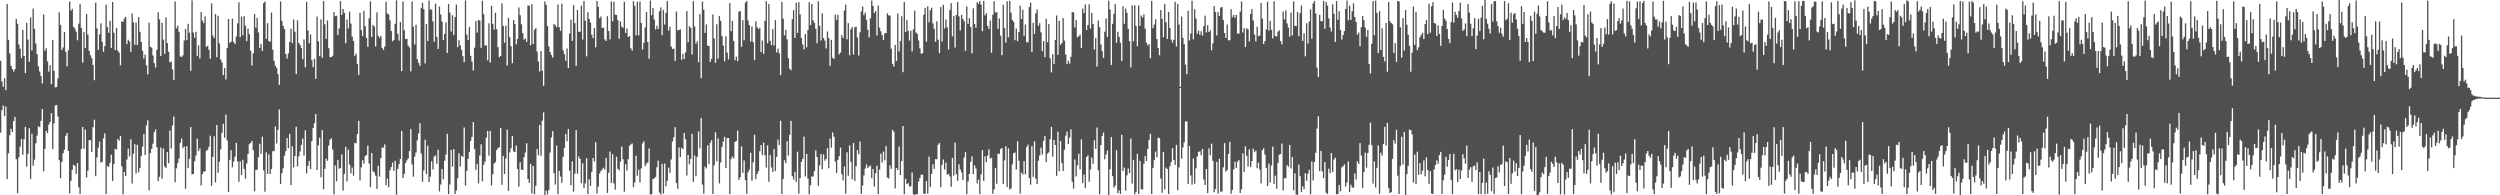 <svg xmlns="http://www.w3.org/2000/svg" width="1920" height="150"><path fill="#4f4f4f" d="M0 46.668h1v55.214H0zM1 62.64h1v21.979H1zM2 66.668h1v14.367H2zM3 60.058h1v29.176H3zM4 69.237h1v12.594H4zM5 3.008h1v134.533H5zM6 30.562h1v87.125H6zM7 41.083h1v62.833H7zM8 50.497h1v48.419H8zM9 53.009h1v48.389H9zM10 54.963h1v38.112H10zM11 53.149h1v36.588H11zM12 14.617h1v107.681H12zM13 18.245h1v130.183H13zM14 34.223h1v86.664H14zM15 37.499h1v75.034H15zM16 44.635h1v62.096H16zM17 22.966h1v95.938H17zM18 42.963h1v64.091H18zM19 56.169h1v41.336H19zM20 17.567h1v110.436H20zM21 30.423h1v87.716H21zM22 47.438h1v50.965H22zM23 13.464h1v123.925H23zM24 38.72h1v63.982H24zM25 6.559h1v120.72H25zM26 22.181h1v100.464H26zM27 33.472h1v76.55H27zM28 41.564h1v62.585H28zM29 50.947h1v46.054H29zM30 54.861h1v42.786H30zM31 58.454h1v34.38H31zM32 64.102h1v19.626H32zM33 11.092h1v120.536H33zM34 38.933h1v75.476H34zM35 37.033h1v63.472H35zM36 47.163h1v55.102H36zM37 55.061h1v40.638H37zM38 50.081h1v43.686H38zM39 64.595h1v22.275H39zM40 30.607h1v83.908H40zM41 54.319h1v40.455H41zM42 67.052h1v13.913H42zM43 66.891h1v13.816H43zM44 60.175h1v29.306H44zM45 9.485h1v113.524H45zM46 19.159h1v117.802H46zM47 38.393h1v85.963H47zM48 36.51h1v81.135H48zM49 24.577h1v90.389H49zM50 39.854h1v64.493H50zM51 50.962h1v51.17H51zM52 38.695h1v77.271H52zM53 1.152h1v147.383H53zM54 8.117h1v130.753H54zM55 6.75h1v123.697H55zM56 20.574h1v105.936H56zM57 21.895h1v105.541H57zM58 24.326h1v109.222H58zM59 30.943h1v94.306H59zM60 18.157h1v125.632H60zM61 2.921h1v146.189H61zM62 21.382h1v92.966H62zM63 48.079h1v49.465H63zM64 24.559h1v89.646H64zM65 37.012h1v62.484H65zM66 10.722h1v125.589H66zM67 26.535h1v104.611H67zM68 39.03h1v68.546H68zM69 42.441h1v65.306H69zM70 44.705h1v72.138H70zM71 49.982h1v47.68H71zM72 61.594h1v30.376H72zM73 2.031h1v133.279H73zM74 21.8h1v99.2H74zM75 38.279h1v75.145H75zM76 26.438h1v82.376H76zM77 17.939h1v107.004H77zM78 32.106h1v92.138H78zM79 39.803h1v66.5H79zM80 35.38h1v67.083H80zM81 3.516h1v145.621H81zM82 20.78h1v106.598H82zM83 25.123h1v103.036H83zM84 15.899h1v109.119H84zM85 36.806h1v82.05H85zM86 1.534h1v137.565H86zM87 25.113h1v100.961H87zM88 38.479h1v75.786H88zM89 21.387h1v93.461H89zM90 38.84h1v67.851H90zM91 40.381h1v67.772H91zM92 50.174h1v54.353H92zM93 16.372h1v111.354H93zM94 16.848h1v132.462H94zM95 14.208h1v117.863H95zM96 13.005h1v122.269H96zM97 33.884h1v88.649H97zM98 30.498h1v83.641H98zM99 31.812h1v88.305H99zM100 39.822h1v67.085H100zM101 10.404h1v130.555H101zM102 17.175h1v100.969H102zM103 34.402h1v76.364H103zM104 17.34h1v115.912H104zM105 34.59h1v76.634H105zM106 13.148h1v119.208H106zM107 24.446h1v104.581H107zM108 32.283h1v87.503H108zM109 39.033h1v73.557H109zM110 44.89h1v57.962H110zM111 41.995h1v77.144H111zM112 50.141h1v46.254H112zM113 57.136h1v35.252H113zM114 17.438h1v128.732H114zM115 35.887h1v81.783H115zM116 36.578h1v77.739H116zM117 42.606h1v67.722H117zM118 48.473h1v53.015H118zM119 51.797h1v47.557H119zM120 38.236h1v74.868H120zM121 9.401h1v129.763H121zM122 14.822h1v120.957H122zM123 43.057h1v70.353H123zM124 17.556h1v119.696H124zM125 30.398h1v83.65H125zM126 41.354h1v86.543H126zM127 13.355h1v115.685H127zM128 33.04h1v83.812H128zM129 39.721h1v85.741H129zM130 47.878h1v52.329H130zM131 47.194h1v66.859H131zM132 53.222h1v43.202H132zM133 61.391h1v28.177H133zM134 1.149h1v138.903H134zM135 21.831h1v107.445H135zM136 19.696h1v105.684H136zM137 24.365h1v97.483H137zM138 43.355h1v66.3H138zM139 43.729h1v62.649H139zM140 42.49h1v71.331H140zM141 31.106h1v81.359H141zM142 22.293h1v122.657H142zM143 30.823h1v81.39H143zM144 18.296h1v110.828H144zM145 25.1h1v96.865H145zM146 54.383h1v43.203H146zM147 0.293h1v133.573H147zM148 25.033h1v108.582H148zM149 28.975h1v94.877H149zM150 24.398h1v95.047H150zM151 42.869h1v63.754H151zM152 34.889h1v81.15H152zM153 44.917h1v69.034H153zM154 9.338h1v133H154zM155 15.789h1v117.943H155zM156 17.764h1v114.049H156zM157 12.521h1v119.15H157zM158 35.973h1v79.767H158zM159 35.179h1v79.852H159zM160 38.258h1v74.495H160zM161 45.037h1v59.202H161zM162 2.611h1v140.149H162zM163 27.275h1v93.239H163zM164 29.238h1v75.416H164zM165 10.788h1v129.313H165zM166 43.938h1v52.126H166zM167 12.1h1v120.523H167zM168 33.34h1v90.878H168zM169 45.762h1v68.978H169zM170 47.981h1v54.006H170zM171 57.63h1v37.412H171zM172 52.132h1v53.64H172zM173 61.046h1v27.08H173zM174 36.843h1v70.998H174zM175 14.589h1v132.772H175zM176 32.902h1v89.824H176zM177 31.981h1v83.348H177zM178 14.315h1v114.123H178zM179 32.224h1v91.909H179zM180 33.799h1v86.553H180zM181 28.016h1v81.712H181zM182 17.96h1v106.025H182zM183 1.801h1v137.762H183zM184 28.542h1v95.344H184zM185 12.814h1v121.643H185zM186 27.037h1v95.675H186zM187 12.398h1v117.252H187zM188 19.717h1v117.542H188zM189 31.627h1v93.894H189zM190 21.948h1v96.379H190zM191 26.266h1v84.505H191zM192 38.915h1v70.888H192zM193 50.388h1v57.95H193zM194 40.994h1v74.361H194zM195 10.695h1v136.185H195zM196 21.232h1v109.333H196zM197 13.72h1v116.651H197zM198 24.875h1v95.881H198zM199 36.846h1v73.547H199zM200 33.618h1v84.567H200zM201 39.063h1v65.884H201zM202 2.451h1v128.479H202zM203 1.133h1v146.096H203zM204 29.868h1v87.109H204zM205 17.815h1v115.763H205zM206 31.437h1v87.263H206zM207 32.14h1v101.612H207zM208 9.633h1v120.202H208zM209 38.151h1v78.04H209zM210 46.591h1v69.442H210zM211 50.478h1v46.598H211zM212 52.116h1v58.084H212zM213 56.889h1v42.873H213zM214 65.155h1v18.928H214zM215 1.08h1v140.206H215zM216 16.017h1v117.025H216zM217 19.94h1v109.334H217zM218 22.347h1v97.282H218zM219 41.455h1v74.645H219zM220 44.927h1v61.115H220zM221 40.987h1v72.875H221zM222 32.181h1v70.673H222zM223 22.03h1v120.142H223zM224 33.17h1v79.238H224zM225 15.003h1v113.57H225zM226 24.323h1v95.525H226zM227 56.901h1v40.487H227zM228 15.57h1v112.248H228zM229 32.962h1v87.139H229zM230 34.525h1v81.773H230zM231 36.819h1v74.491H231zM232 45.435h1v60.951H232zM233 30.252h1v89.253H233zM234 51.722h1v48.382H234zM235 1.384h1v131.86H235zM236 23.358h1v104.015H236zM237 33.222h1v90.349H237zM238 26.542h1v103.367H238zM239 46.185h1v62.232H239zM240 51.556h1v46.796H240zM241 45.125h1v49.535H241zM242 60.553h1v27.02H242zM243 12.753h1v117.812H243zM244 31.716h1v79.897H244zM245 43.116h1v62.677H245zM246 14.9h1v121.247H246zM247 44.386h1v55.579H247zM248 0.863h1v144.42H248zM249 18.712h1v110.919H249zM250 29.851h1v92.078H250zM251 15.648h1v107.785H251zM252 37.032h1v74.719H252zM253 43.84h1v63.368H253zM254 43.888h1v62.369H254zM255 42.802h1v72.09H255zM256 9.21h1v140.103H256zM257 12.368h1v114.688H257zM258 12.029h1v127.2H258zM259 26.858h1v96.077H259zM260 21.827h1v107.818H260zM261 0.88h1v128.053H261zM262 11.46h1v107.109H262zM263 6.892h1v139.543H263zM264 9.937h1v123.635H264zM265 33.282h1v79.462H265zM266 14.966h1v124.334H266zM267 21.829h1v93.08H267zM268 8.909h1v117.435H268zM269 18.089h1v115.104H269zM270 28.085h1v100.623H270zM271 31.446h1v103.457H271zM272 42.882h1v66.915H272zM273 41.153h1v68.945H273zM274 49.012h1v53.889H274zM275 57.494h1v35.333H275zM276 9.877h1v128.71H276zM277 23.019h1v105.416H277zM278 27.724h1v95.306H278zM279 8.298h1v117.378H279zM280 20.181h1v99.738H280zM281 29.091h1v89.923H281zM282 35.988h1v75.8H282zM283 14.056h1v111.568H283zM284 0.948h1v142.789H284zM285 28.448h1v89.13H285zM286 19.239h1v112.247H286zM287 20.385h1v112.037H287zM288 35.691h1v99.241H288zM289 9.414h1v135.616H289zM290 27.5h1v99.811H290zM291 28.924h1v106.731H291zM292 27.701h1v93.709H292zM293 36.744h1v76.582H293zM294 38.341h1v75.14H294zM295 35.797h1v75.099H295zM296 1.34h1v140.882H296zM297 10.333h1v126.938H297zM298 11.182h1v132.641H298zM299 15.613h1v115.26H299zM300 23.747h1v104.569H300zM301 31.81h1v93.001H301zM302 30.667h1v100.505H302zM303 18.268h1v105.169H303zM304 0.319h1v149.163H304zM305 26.063h1v103.622H305zM306 31.209h1v94.791H306zM307 16.952h1v105.144H307zM308 54.653h1v45.904H308zM309 1.141h1v135.626H309zM310 23.175h1v110.427H310zM311 30.019h1v95.158H311zM312 29.839h1v93.314H312zM313 35.01h1v86.69H313zM314 36.384h1v79.624H314zM315 54.76h1v44.424H315zM316 1.236h1v125.146H316zM317 20.463h1v115.221H317zM318 34.145h1v86.133H318zM319 18.931h1v98.112H319zM320 45.486h1v62.286H320zM321 48.353h1v54.18H321zM322 50.588h1v44.092H322zM323 6.227h1v111.65H323zM324 2.128h1v137.489H324zM325 7.061h1v123.8H325zM326 48.725h1v58.61H326zM327 18.551h1v115.206H327zM328 31.52h1v80.353H328zM329 0.439h1v139.371H329zM330 7.205h1v128.484H330zM331 7.497h1v116.437H331zM332 16.409h1v113.718H332zM333 32.044h1v88.16H333zM334 2.839h1v116.477H334zM335 28.355h1v97.456H335zM336 37.603h1v77.371H336zM337 4.963h1v142.067H337zM338 11.084h1v130.646H338zM339 16.591h1v113.246H339zM340 30.773h1v106.857H340zM341 26.086h1v97.322H341zM342 17.219h1v101.397H342zM343 40.689h1v62.118H343zM344 3.077h1v146.026H344zM345 9.726h1v131.95H345zM346 24.21h1v90.939H346zM347 11.722h1v116.301H347zM348 26.76h1v87.679H348zM349 13.119h1v136.025H349zM350 3.513h1v142.764H350zM351 36.26h1v100.711H351zM352 30.794h1v86.974H352zM353 34.8h1v93.003H353zM354 38.173h1v81.608H354zM355 43.125h1v77.386H355zM356 47.689h1v50.183H356zM357 0.342h1v142.187H357zM358 26.551h1v104.744H358zM359 30.817h1v91.206H359zM360 20.618h1v95.963H360zM361 42.841h1v65.345H361zM362 47.263h1v57.858H362zM363 54.116h1v39.617H363zM364 36.603h1v77.953H364zM365 16.104h1v114.325H365zM366 25.02h1v100.797H366zM367 15.401h1v125.387H367zM368 15.819h1v103.579H368zM369 36.779h1v74.078H369zM370 0.669h1v138.52H370zM371 10.921h1v115.638H371zM372 34.963h1v89.218H372zM373 34.76h1v70.928H373zM374 46.346h1v54.198H374zM375 17.877h1v101.674H375zM376 48.098h1v52.48H376zM377 4.329h1v138.183H377zM378 18.322h1v115.457H378zM379 22.758h1v102.969H379zM380 9.798h1v114.708H380zM381 22.437h1v92.807H381zM382 36.321h1v77.36H382zM383 43.904h1v69.146H383zM384 42.911h1v55.41H384zM385 2.609h1v139.282H385zM386 19.933h1v99.84H386zM387 32.835h1v100.812H387zM388 19.688h1v102.051H388zM389 50.295h1v49.258H389zM390 13.71h1v132.899H390zM391 28.496h1v88.602H391zM392 35.523h1v78.368H392zM393 48.517h1v56.031H393zM394 15.414h1v100.904H394zM395 18.549h1v98.217H395zM396 34.061h1v77.684H396zM397 29.87h1v99.971H397zM398 5.75h1v137.602H398zM399 11.68h1v112.928H399zM400 18.687h1v111.695H400zM401 25.371h1v105.061H401zM402 30.452h1v90.328H402zM403 29.467h1v87.604H403zM404 32.184h1v77.822H404zM405 4.134h1v133.429H405zM406 4.434h1v136.012H406zM407 34.726h1v91.057H407zM408 3.217h1v145.437H408zM409 33.775h1v93.734H409zM410 22.829h1v126.429H410zM411 21.627h1v121.116H411zM412 39.565h1v74.962H412zM413 47.252h1v71.945H413zM414 54.862h1v41.196H414zM415 39.163h1v80.479H415zM416 54.206h1v38.506H416zM417 65.903h1v20.444H417zM418 0.998h1v148.824H418zM419 3.715h1v142.752H419zM420 20.017h1v129.207H420zM421 35.645h1v110.263H421zM422 40.006h1v77.134H422zM423 42.188h1v63.465H423zM424 44.222h1v56.466H424zM425 18.486h1v114.551H425zM426 19.381h1v122.344H426zM427 20.881h1v90.921H427zM428 3.466h1v145.709H428zM429 20.897h1v110.388H429zM430 23.656h1v111.917H430zM431 2.796h1v137.614H431zM432 38.64h1v81.851H432zM433 41.63h1v71.918H433zM434 46.572h1v56.351H434zM435 37.24h1v71.206H435zM436 52.226h1v46.858H436zM437 25.797h1v105.324H437zM438 15.164h1v127.138H438zM439 31.405h1v92.547H439zM440 3.942h1v143.259H440zM441 17.825h1v115.615H441zM442 50.573h1v49.293H442zM443 7.606h1v125.845H443zM444 24.365h1v95.873H444zM445 24.455h1v97.589H445zM446 4.429h1v136.262H446zM447 30.377h1v95.031H447zM448 0.753h1v143.655H448zM449 15.908h1v124.946H449zM450 43.245h1v78.244H450zM451 9.41h1v139.636H451zM452 14.617h1v123.043H452zM453 17.342h1v125.486H453zM454 26.747h1v105.255H454zM455 29.217h1v92.144H455zM456 21.509h1v102.477H456zM457 36.345h1v72.868H457zM458 0.71h1v147.904H458zM459 5.168h1v138.141H459zM460 14.1h1v119.138H460zM461 12.668h1v118.706H461zM462 21.492h1v108.63H462zM463 21.169h1v107.651H463zM464 30.276h1v100.041H464zM465 31.548h1v89.727H465zM466 12.426h1v135.745H466zM467 23.75h1v108.911H467zM468 30.261h1v86.108H468zM469 1.141h1v139.439H469zM470 16.292h1v102.239H470zM471 1.274h1v139.577H471zM472 11.296h1v134.383H472zM473 11.485h1v108.931H473zM474 15.451h1v114.207H474zM475 29.744h1v101.137H475zM476 16.411h1v107.675H476zM477 20.42h1v92.157H477zM478 21.392h1v100.942H478zM479 1.237h1v145.946H479zM480 25.292h1v100.872H480zM481 21.932h1v109.123H481zM482 28.412h1v93.862H482zM483 27.712h1v84.26H483zM484 37.047h1v73.907H484zM485 38.903h1v71.266H485zM486 0.889h1v142.938H486zM487 4.458h1v135.646H487zM488 27.169h1v92.459H488zM489 1.349h1v133.636H489zM490 27.161h1v103.145H490zM491 1.069h1v139.047H491zM492 17.621h1v111.703H492zM493 38.066h1v72.044H493zM494 32.865h1v75.65H494zM495 21.049h1v106.618H495zM496 9.232h1v116.358H496zM497 32.234h1v92.554H497zM498 45.164h1v68.787H498zM499 0.424h1v148.984H499zM500 11.739h1v137.357H500zM501 6.218h1v131.184H501zM502 15.076h1v121.872H502zM503 22.697h1v113.167H503zM504 19.776h1v108.679H504zM505 22.274h1v101.01H505zM506 8.687h1v139.154H506zM507 5.674h1v143.785H507zM508 27.097h1v98.749H508zM509 7.638h1v141.084H509zM510 18.833h1v106.831H510zM511 9.954h1v133.134H511zM512 0.698h1v138.134H512zM513 23.48h1v105.331H513zM514 20.454h1v112.343H514zM515 35.671h1v86.779H515zM516 37.672h1v71.04H516zM517 37.319h1v68.037H517zM518 46.905h1v50.76H518zM519 8.854h1v131.709H519zM520 23.3h1v121.735H520zM521 22.965h1v90.278H521zM522 22.576h1v98.05H522zM523 45.921h1v67.619H523zM524 41.363h1v73.204H524zM525 45.404h1v56.701H525zM526 40.275h1v66.703H526zM527 8.462h1v126.342H527zM528 32.452h1v86.52H528zM529 20.184h1v106.009H529zM530 21.414h1v100.612H530zM531 41.831h1v60.951H531zM532 0.848h1v138.769H532zM533 20.361h1v99.076H533zM534 33.585h1v101.805H534zM535 31.812h1v88.683H535zM536 47.756h1v53.164H536zM537 10.897h1v103.048H537zM538 60.037h1v30.664H538zM539 1.235h1v140.544H539zM540 7.373h1v141.438H540zM541 25.226h1v102.677H541zM542 18.715h1v110.616H542zM543 35.095h1v76.569H543zM544 35.276h1v90.776H544zM545 47.504h1v62.226H545zM546 45.17h1v62.565H546zM547 11.099h1v137.958H547zM548 29.476h1v97.575H548zM549 48.277h1v53.291H549zM550 18.682h1v105.258H550zM551 45.062h1v61.323H551zM552 12.323h1v128.513H552zM553 15.945h1v108.817H553zM554 27.766h1v85.048H554zM555 35.017h1v73.657H555zM556 47.073h1v58.008H556zM557 27.934h1v101.097H557zM558 40.376h1v65.699H558zM559 45.624h1v60.379H559zM560 2.283h1v146.82H560zM561 23.902h1v98.304H561zM562 16.006h1v104.159H562zM563 31.555h1v90.172H563zM564 46.278h1v62.689H564zM565 43.499h1v64.795H565zM566 46.887h1v53.386H566zM567 8.96h1v129.226H567zM568 8.422h1v127.76H568zM569 35.901h1v76.53H569zM570 15.53h1v117.256H570zM571 30.924h1v92.323H571zM572 1.955h1v136.441H572zM573 0.74h1v148.087H573zM574 15.749h1v116.577H574zM575 19.337h1v110.929H575zM576 31.916h1v85.429H576zM577 20.295h1v118.499H577zM578 32.359h1v92.328H578zM579 46.168h1v57.31H579zM580 16.326h1v121.244H580zM581 20.865h1v112.711H581zM582 22.362h1v109.105H582zM583 21.364h1v94.77H583zM584 40.044h1v71.334H584zM585 31.153h1v87.943H585zM586 41.375h1v68.21H586zM587 16.117h1v103.082H587zM588 0.893h1v127.795H588zM589 33.237h1v78.443H589zM590 3.039h1v136.535H590zM591 31.314h1v87.694H591zM592 34.689h1v93.92H592zM593 22.375h1v109.792H593zM594 34.918h1v79.673H594zM595 15.453h1v115.997H595zM596 40.254h1v80.173H596zM597 37.29h1v69.938H597zM598 40.931h1v70.554H598zM599 57.705h1v35.018H599zM600 1.471h1v147.582H600zM601 14.352h1v122.994H601zM602 27.26h1v95.823H602zM603 22.872h1v102.447H603zM604 30.209h1v78.236H604zM605 44.788h1v74.703H605zM606 52.742h1v50.807H606zM607 53.943h1v38.895H607zM608 14.722h1v120.597H608zM609 7.769h1v130.123H609zM610 29.135h1v102.794H610zM611 2.159h1v137.498H611zM612 25.281h1v91.255H612zM613 1.7h1v147.059H613zM614 11.046h1v125.663H614zM615 29.119h1v95.267H615zM616 34.172h1v87.846H616zM617 37.928h1v66.98H617zM618 26.042h1v109.48H618zM619 36.293h1v81.998H619zM620 22.963h1v114.223H620zM621 1.655h1v147.636H621zM622 19.298h1v122.925H622zM623 3.083h1v132.456H623zM624 15.687h1v119.887H624zM625 17.613h1v113.749H625zM626 22.057h1v93.472H626zM627 33.208h1v87.352H627zM628 0.943h1v141.813H628zM629 19.889h1v107.165H629zM630 31.058h1v87.254H630zM631 10.194h1v119.759H631zM632 29.165h1v89.421H632zM633 31.187h1v92.23H633zM634 37.224h1v84.906H634zM635 24.167h1v89.642H635zM636 29.239h1v99.982H636zM637 50.575h1v55.777H637zM638 30.592h1v82.773H638zM639 44.307h1v57.395H639zM640 45.256h1v59.717H640zM641 11.185h1v112.934H641zM642 15.227h1v117.71H642zM643 11.359h1v111.496H643zM644 41.786h1v78.159H644zM645 40.352h1v73.024H645zM646 26.944h1v106.789H646zM647 29.177h1v109.345H647zM648 8.048h1v119.842H648zM649 3.539h1v145.185H649zM650 30.255h1v86.66H650zM651 17.741h1v117.22H651zM652 42.451h1v69.204H652zM653 22.499h1v101.775H653zM654 20.682h1v117.084H654zM655 41.888h1v67.923H655zM656 21.021h1v117.952H656zM657 20.453h1v107.209H657zM658 28.842h1v86.41H658zM659 42.651h1v75.817H659zM660 24.817h1v83.899H660zM661 8.839h1v140.036H661zM662 5.047h1v137.495H662zM663 11.678h1v123.084H663zM664 9.673h1v119.828H664zM665 15.31h1v111.02H665zM666 22.865h1v106.095H666zM667 28.708h1v99.165H667zM668 14.058h1v113.055H668zM669 0.445h1v136.413H669zM670 4.562h1v125.241H670zM671 10.066h1v133.176H671zM672 8.611h1v124.47H672zM673 27.27h1v99.991H673zM674 4.245h1v144.763H674zM675 21.195h1v109.036H675zM676 24.009h1v94.011H676zM677 26.93h1v97.802H677zM678 30.671h1v85.749H678zM679 25.573h1v97.561H679zM680 25.44h1v86.745H680zM681 10.293h1v126.124H681zM682 11.792h1v125.292H682zM683 11.956h1v115.122H683zM684 37.385h1v92.309H684zM685 49.005h1v50.802H685zM686 51.066h1v50.129H686zM687 34.571h1v110.104H687zM688 46.805h1v82.23H688zM689 10.32h1v120.285H689zM690 39.453h1v73.087H690zM691 31.514h1v102.877H691zM692 12.479h1v111.147H692zM693 55.434h1v41.335H693zM694 1.479h1v147.641H694zM695 24.547h1v112.788H695zM696 15.387h1v125.972H696zM697 23.749h1v116.873H697zM698 31.141h1v112.061H698zM699 23.555h1v119.461H699zM700 39.453h1v93.033H700zM701 22.587h1v126.584H701zM702 8.2h1v141.787H702zM703 24.944h1v124.147H703zM704 26.096h1v123.105H704zM705 31.064h1v108.394H705zM706 37.106h1v99.664H706zM707 41.181h1v93.012H707zM708 40.874h1v93.211H708zM709 11.308h1v137.374H709zM710 6.038h1v142.849H710zM711 32.023h1v107.04H711zM712 4.852h1v143.827H712zM713 17.129h1v103.169H713zM714 7.909h1v135.585H714zM715 5.929h1v127.613H715zM716 18.011h1v108.127H716zM717 22.113h1v107.529H717zM718 31.987h1v90.201H718zM719 16.326h1v106.038H719zM720 30.45h1v80.722H720zM721 40.818h1v69.033H721zM722 5.335h1v138.404H722zM723 31.863h1v94.74H723zM724 3.688h1v118.832H724zM725 21.792h1v108.478H725zM726 15.02h1v109.971H726zM727 20.98h1v113.207H727zM728 38.06h1v95.498H728zM729 7.728h1v127.722H729zM730 2.481h1v140.977H730zM731 27.88h1v93.416H731zM732 12.252h1v122.673H732zM733 36.536h1v73.05H733zM734 11.531h1v122.241H734zM735 1.507h1v137.474H735zM736 12.579h1v113.601H736zM737 23.36h1v106.81H737zM738 11.396h1v120.996H738zM739 14.595h1v123.67H739zM740 16.316h1v104.665H740zM741 39.087h1v77.72H741zM742 4.989h1v144.14H742zM743 18.324h1v121.094H743zM744 13.962h1v119.594H744zM745 20.675h1v103.584H745zM746 40.873h1v79.215H746zM747 6.392h1v127.367H747zM748 18.431h1v108.551H748zM749 21.328h1v108.01H749zM750 1.644h1v139.246H750zM751 2.853h1v135.116H751zM752 0.799h1v148.345H752zM753 3.543h1v130.441H753zM754 23.96h1v91.268H754zM755 0.711h1v138.143H755zM756 11.813h1v108.211H756zM757 10.119h1v114.479H757zM758 19.984h1v99.551H758zM759 22.223h1v92.422H759zM760 15.705h1v106.22H760zM761 40.475h1v80.594H761zM762 11.384h1v137.518H762zM763 0.933h1v144.547H763zM764 9.633h1v119.417H764zM765 9.345h1v131.75H765zM766 22.153h1v95.971H766zM767 14.11h1v104.022H767zM768 27.378h1v87.172H768zM769 42.345h1v71.335H769zM770 3.582h1v137.617H770zM771 21.645h1v101.611H771zM772 32.735h1v79.521H772zM773 0.951h1v142.677H773zM774 28.677h1v85.236H774zM775 0.723h1v144.776H775zM776 9.796h1v134.878H776zM777 15.415h1v110.793H777zM778 16.725h1v101.034H778zM779 30.897h1v86.186H779zM780 21.898h1v108.244H780zM781 31.581h1v76.903H781zM782 24.647h1v98.772H782zM783 4.361h1v144.378H783zM784 14.576h1v117.985H784zM785 7.419h1v126.601H785zM786 27.513h1v96.252H786zM787 18.801h1v115.102H787zM788 32.405h1v80.624H788zM789 32.554h1v78.481H789zM790 5.452h1v131.354H790zM791 2.002h1v139.822H791zM792 39.925h1v72.358H792zM793 17.504h1v118.27H793zM794 26.082h1v82.507H794zM795 10.336h1v126.841H795zM796 7.225h1v134.214H796zM797 19.865h1v103.585H797zM798 17.744h1v101.709H798zM799 24.897h1v88.501H799zM800 39.288h1v79.47H800zM801 31.603h1v76.555H801zM802 43.922h1v60.637H802zM803 14.44h1v110.083H803zM804 32.421h1v85.494H804zM805 18.397h1v98.592H805zM806 44.744h1v62.25H806zM807 55.62h1v41.8H807zM808 41.637h1v78.692H808zM809 49.277h1v58.266H809zM810 30.735h1v80.63H810zM811 11.901h1v123.177H811zM812 42.154h1v58.975H812zM813 15.959h1v115.505H813zM814 34.409h1v73.966H814zM815 33.126h1v92.022H815zM816 13.951h1v117.327H816zM817 31.174h1v83.81H817zM818 41.838h1v62.307H818zM819 49.25h1v51.864H819zM820 46.667h1v63.936H820zM821 48.813h1v56.919H821zM822 43.553h1v55.759H822zM823 9.185h1v130.379H823zM824 9.594h1v135.219H824zM825 21.147h1v101.381H825zM826 15.423h1v120.072H826zM827 28.608h1v98.332H827zM828 27.882h1v90.236H828zM829 26.516h1v103.599H829zM830 36.819h1v70.242H830zM831 6.624h1v133.965H831zM832 10.026h1v124.085H832zM833 3.33h1v140.945H833zM834 23.05h1v97.583H834zM835 19.291h1v99.992H835zM836 3.29h1v136.265H836zM837 21.925h1v108.248H837zM838 9.761h1v111.232H838zM839 18.456h1v107.291H839zM840 38.063h1v69.674H840zM841 29.403h1v84.855H841zM842 51.032h1v46.91H842zM843 15.695h1v115.142H843zM844 20.817h1v128.392H844zM845 34.11h1v77.308H845zM846 39.283h1v65.127H846zM847 44.509h1v57.268H847zM848 24.367h1v98.008H848zM849 14.121h1v104.609H849zM850 28.4h1v87.149H850zM851 0.535h1v149.296H851zM852 7.303h1v122.707H852zM853 49.85h1v55.447H853zM854 18.257h1v117.048H854zM855 10.655h1v133.466H855zM856 3.146h1v139.354H856zM857 32.81h1v82.51H857zM858 24.354h1v124.024H858zM859 28.289h1v117.864H859zM860 32.779h1v116.15H860zM861 46.894h1v56.638H861zM862 4.777h1v126.619H862zM863 18.276h1v110.463H863zM864 6.595h1v139.891H864zM865 9.809h1v124.856H865zM866 22.175h1v107.231H866zM867 31.515h1v101.352H867zM868 51.751h1v54.651H868zM869 4.1h1v136.923H869zM870 31.766h1v90.938H870zM871 4h1v145.31H871zM872 19.902h1v127.509H872zM873 35.521h1v82.667H873zM874 4.23h1v144.809H874zM875 19.802h1v103.724H875zM876 11.952h1v133.385H876zM877 13.436h1v132.149H877zM878 10.983h1v114.712H878zM879 22.004h1v97.678H879zM880 32.83h1v90.869H880zM881 34.911h1v79.581H881zM882 33.856h1v73.676H882zM883 44.676h1v58.203H883zM884 0.702h1v148.315H884zM885 21.6h1v107.424H885zM886 18.822h1v104.223H886zM887 14.848h1v101.597H887zM888 30h1v90.73H888zM889 36.871h1v68.864H889zM890 42.466h1v63.643H890zM891 7.72h1v129.408H891zM892 14.419h1v133.676H892zM893 28.628h1v88.186H893zM894 2.9h1v142.597H894zM895 17.097h1v111.603H895zM896 29.936h1v99.877H896zM897 9.13h1v139.94H897zM898 21.559h1v106.084H898zM899 30.435h1v94.057H899zM900 32.721h1v80.996H900zM901 30.565h1v92.313H901zM902 1.364h1v125.315H902zM903 35.682h1v75.579H903zM904 2.898h1v143.191H904zM905 18.898h1v109.641H905zM906 66.678h1v1H906zM907 12.697h1v109.225H907zM908 29.092h1v84.138H908zM909 33.911h1v75.399H909zM910 49.611h1v43.661H910zM911 57.004h1v36.155H911zM912 8.312h1v132.984H912zM913 31.017h1v81.173H913zM914 25.825h1v108.858H914zM915 0.552h1v141.287H915zM916 30.222h1v91.512H916zM917 7.045h1v134.041H917zM918 14.241h1v115.027H918zM919 25.901h1v94.32H919zM920 23.505h1v93.205H920zM921 26.789h1v89.415H921zM922 23.954h1v95.311H922zM923 27.354h1v86.999H923zM924 20.045h1v117.772H924zM925 12.024h1v130.05H925zM926 24.953h1v104.81H926zM927 19.335h1v129.001H927zM928 24.581h1v89.335H928zM929 23.286h1v96.011H929zM930 38.645h1v71.686H930zM931 33.261h1v90.236H931zM932 4.659h1v142.96H932zM933 9.093h1v136.114H933zM934 27.179h1v97.122H934zM935 9.356h1v139.32H935zM936 12.306h1v109.643H936zM937 5.844h1v141.392H937zM938 5.365h1v141.566H938zM939 15.449h1v113.043H939zM940 25.346h1v84.592H940zM941 29.123h1v102.554H941zM942 18.851h1v111.76H942zM943 31.001h1v87.256H943zM944 30.846h1v78.175H944zM945 7.075h1v141.74H945zM946 13.169h1v132.677H946zM947 11.479h1v118.564H947zM948 13.666h1v110.37H948zM949 11.421h1v117.622H949zM950 25.834h1v98.315H950zM951 25.771h1v97.061H951zM952 8.964h1v139.303H952zM953 1.137h1v144.206H953zM954 24.957h1v92.798H954zM955 21.611h1v110.376H955zM956 36.141h1v76.26H956zM957 21.675h1v98.034H957zM958 22.58h1v105.377H958zM959 31.825h1v82.85H959zM960 10.748h1v117.575H960zM961 6.938h1v116.72H961zM962 15.786h1v98.372H962zM963 26.528h1v90.338H963zM964 31.854h1v83.77H964zM965 20.522h1v108.655H965zM966 27.822h1v97.167H966zM967 27.238h1v102.913H967zM968 2.228h1v138.632H968zM969 14.322h1v100.909H969zM970 33.79h1v80.019H970zM971 31.525h1v87.298H971zM972 22.591h1v106.487H972zM973 1.296h1v141.533H973zM974 23.446h1v102.266H974zM975 15.968h1v124.208H975zM976 22.816h1v104.331H976zM977 29.469h1v83.234H977zM978 0.989h1v140.201H978zM979 27.665h1v107.269H979zM980 28.064h1v116.844H980zM981 24.328h1v100.792H981zM982 23.405h1v95.447H982zM983 31.595h1v86.721H983zM984 34.022h1v76.219H984zM985 8.833h1v137.426H985zM986 14.83h1v122.009H986zM987 7.936h1v129.039H987zM988 17.939h1v108.885H988zM989 21.142h1v106.867H989zM990 28.143h1v83.172H990zM991 9.657h1v119.732H991zM992 27.217h1v93.468H992zM993 0.998h1v145.183H993zM994 19.891h1v113.219H994zM995 20.088h1v129.21H995zM996 9.21h1v140.522H996zM997 27.778h1v98.643H997zM998 10.146h1v125.168H998zM999 4.177h1v143.228H999zM1000 31.453h1v111.589H1000zM1001 25.54h1v119.752H1001zM1002 43.247h1v89.796H1002zM1003 17.868h1v121.015H1003zM1004 33.431h1v99.98H1004zM1005 16.593h1v113.81H1005zM1006 7.185h1v142.046H1006zM1007 29.747h1v94.253H1007zM1008 2.615h1v135.948H1008zM1009 0.686h1v123.737H1009zM1010 10.31h1v107.015H1010zM1011 51.956h1v46.789H1011zM1012 59.209h1v30.061H1012zM1013 11.45h1v119.969H1013zM1014 16.169h1v99.711H1014zM1015 16.336h1v115.311H1015zM1016 0.658h1v136.243H1016zM1017 22.091h1v102.356H1017zM1018 1.53h1v146.513H1018zM1019 4.293h1v144.716H1019zM1020 14.117h1v115.411H1020zM1021 21.184h1v111.782H1021zM1022 24.223h1v93.358H1022zM1023 3.277h1v128.93H1023zM1024 10.599h1v111.951H1024zM1025 32.195h1v88.926H1025zM1026 0.847h1v148.426H1026zM1027 15.163h1v133.809H1027zM1028 8.562h1v133.489H1028zM1029 22.925h1v124.03H1029zM1030 30.365h1v98.192H1030zM1031 26.974h1v100.698H1031zM1032 23.893h1v102.365H1032zM1033 6.917h1v136.344H1033zM1034 0.41h1v139.81H1034zM1035 15.493h1v108.505H1035zM1036 4.273h1v143.226H1036zM1037 15.325h1v126.531H1037zM1038 8.597h1v135.403H1038zM1039 2.622h1v141.485H1039zM1040 13.076h1v120.172H1040zM1041 16.898h1v121.053H1041zM1042 26.632h1v97.322H1042zM1043 24.963h1v100.937H1043zM1044 35.53h1v74.379H1044zM1045 20.961h1v98.484H1045zM1046 12.314h1v132.095H1046zM1047 15.548h1v116.587H1047zM1048 21.151h1v96.053H1048zM1049 28.253h1v100.497H1049zM1050 22.996h1v94.438H1050zM1051 49.076h1v62.066H1051zM1052 56.389h1v37.811H1052zM1053 33.579h1v77.786H1053zM1054 0.778h1v140.267H1054zM1055 27.033h1v96.986H1055zM1056 0.519h1v143.522H1056zM1057 9.956h1v118.918H1057zM1058 40.77h1v70.864H1058zM1059 8.535h1v140.258H1059zM1060 38.395h1v78.903H1060zM1061 21.764h1v97.663H1061zM1062 43.688h1v66.906H1062zM1063 47.151h1v50.278H1063zM1064 17.486h1v94.345H1064zM1065 55.056h1v39.33H1065zM1066 1.613h1v142.906H1066zM1067 16.308h1v131.931H1067zM1068 17.695h1v129.834H1068zM1069 18.681h1v103.303H1069zM1070 40.736h1v66.938H1070zM1071 33.042h1v77.284H1071zM1072 47.536h1v52.212H1072zM1073 0.784h1v134.107H1073zM1074 1.201h1v147.844H1074zM1075 20.968h1v106.616H1075zM1076 44.249h1v60.794H1076zM1077 13.915h1v112.437H1077zM1078 38.822h1v62.478H1078zM1079 7.628h1v142.288H1079zM1080 18.93h1v114.77H1080zM1081 26.802h1v100.642H1081zM1082 35.181h1v64.471H1082zM1083 55.102h1v44.767H1083zM1084 40.419h1v62.866H1084zM1085 4.95h1v135.265H1085zM1086 34.405h1v84.278H1086zM1087 9.027h1v132.409H1087zM1088 38.515h1v77.996H1088zM1089 36.37h1v97.892H1089zM1090 28.648h1v96.648H1090zM1091 26.792h1v107.1H1091zM1092 25.201h1v105.853H1092zM1093 30.076h1v93.086H1093zM1094 18.505h1v116.904H1094zM1095 15.386h1v105.518H1095zM1096 26.203h1v104.376H1096zM1097 2.837h1v138.398H1097zM1098 25.14h1v106.344H1098zM1099 4.886h1v143.735H1099zM1100 1.687h1v147.355H1100zM1101 17.727h1v112.295H1101zM1102 18.134h1v108.548H1102zM1103 27.615h1v95.568H1103zM1104 19.478h1v106.258H1104zM1105 26.073h1v93.041H1105zM1106 35.249h1v81.385H1106zM1107 19.924h1v129.03H1107zM1108 7.573h1v130.895H1108zM1109 14.228h1v119.982H1109zM1110 15.986h1v104.451H1110zM1111 22.323h1v105.733H1111zM1112 29.886h1v93.054H1112zM1113 33.241h1v85.008H1113zM1114 16.871h1v121.351H1114zM1115 1.872h1v147.257H1115zM1116 17.393h1v100.664H1116zM1117 9.028h1v121.755H1117zM1118 11.438h1v118.463H1118zM1119 13.563h1v126.176H1119zM1120 8.506h1v121.729H1120zM1121 2.096h1v135.374H1121zM1122 14.157h1v116.817H1122zM1123 23.74h1v94.715H1123zM1124 22.614h1v99.074H1124zM1125 17.955h1v107.773H1125zM1126 27.784h1v83.977H1126zM1127 3.006h1v133.651H1127zM1128 9.707h1v120.605H1128zM1129 18.246h1v110.183H1129zM1130 27.765h1v112.053H1130zM1131 21.752h1v106.066H1131zM1132 13.864h1v113.203H1132zM1133 37.722h1v92.844H1133zM1134 27.295h1v97.399H1134zM1135 14.416h1v134.664H1135zM1136 23.834h1v108.213H1136zM1137 13.597h1v135.505H1137zM1138 4.411h1v136.041H1138zM1139 30.136h1v91.662H1139zM1140 0.007h1v149.212H1140zM1141 14.563h1v125.631H1141zM1142 18.18h1v130.611H1142zM1143 22.059h1v109.49H1143zM1144 25.682h1v108.552H1144zM1145 3.082h1v143.714H1145zM1146 16.629h1v112.034H1146zM1147 0.882h1v148.243H1147zM1148 0.857h1v135.91H1148zM1149 16.321h1v120.018H1149zM1150 20.02h1v107.664H1150zM1151 25.153h1v107.23H1151zM1152 21.331h1v105.124H1152zM1153 25.908h1v100.299H1153zM1154 28.137h1v83.73H1154zM1155 0.761h1v142.103H1155zM1156 15.517h1v108.425H1156zM1157 14.431h1v110.16H1157zM1158 2.525h1v146.41H1158zM1159 30.61h1v90.763H1159zM1160 9.721h1v131.451H1160zM1161 17.388h1v115.741H1161zM1162 10.953h1v112.452H1162zM1163 10.059h1v121.847H1163zM1164 14.934h1v110.402H1164zM1165 22.014h1v113.155H1165zM1166 27.635h1v101.368H1166zM1167 46.698h1v57.031H1167zM1168 4.714h1v144.53H1168zM1169 18.3h1v113.497H1169zM1170 9.198h1v118.024H1170zM1171 32.215h1v87.383H1171zM1172 29.206h1v81.996H1172zM1173 32.281h1v84.055H1173zM1174 47.7h1v59.534H1174zM1175 12.16h1v117.805H1175zM1176 16.096h1v115.885H1176zM1177 46.966h1v62.481H1177zM1178 8.958h1v137.668H1178zM1179 25.976h1v87.037H1179zM1180 10.534h1v139.157H1180zM1181 4.23h1v145.66H1181zM1182 12.646h1v135.038H1182zM1183 22.998h1v113.109H1183zM1184 24.13h1v108.271H1184zM1185 25.033h1v108.594H1185zM1186 25.156h1v103.18H1186zM1187 12.296h1v108.161H1187zM1188 0.971h1v147.933H1188zM1189 17.276h1v117.823H1189zM1190 23.331h1v109.101H1190zM1191 23.223h1v101.06H1191zM1192 27.144h1v98.645H1192zM1193 12.365h1v115.819H1193zM1194 29.29h1v91.025H1194zM1195 19.999h1v104.636H1195zM1196 5.353h1v135.258H1196zM1197 22.204h1v103.363H1197zM1198 10.923h1v138.334H1198zM1199 3.555h1v121.553H1199zM1200 15.47h1v111.02H1200zM1201 13.41h1v135.974H1201zM1202 14.433h1v123.513H1202zM1203 9.885h1v122.311H1203zM1204 15.493h1v121.082H1204zM1205 24.47h1v105.066H1205zM1206 19.383h1v110.279H1206zM1207 44.652h1v54.532H1207zM1208 7.712h1v141.47H1208zM1209 11.762h1v130.426H1209zM1210 18.706h1v101.517H1210zM1211 30.954h1v91.843H1211zM1212 42.778h1v73.307H1212zM1213 35.464h1v83.38H1213zM1214 32.276h1v82.125H1214zM1215 32.548h1v90.483H1215zM1216 3.89h1v129.303H1216zM1217 27.309h1v83.448H1217zM1218 28.667h1v104.809H1218zM1219 10.85h1v119.604H1219zM1220 58.447h1v41.122H1220zM1221 8.889h1v132.03H1221zM1222 17.319h1v106.51H1222zM1223 18.323h1v100.07H1223zM1224 34.317h1v78.992H1224zM1225 39.577h1v78.122H1225zM1226 29.2h1v97.992H1226zM1227 49.458h1v53.32H1227zM1228 34.166h1v91.675H1228zM1229 21.621h1v118.788H1229zM1230 36.026h1v86.691H1230zM1231 33.626h1v83.676H1231zM1232 21.211h1v108.032H1232zM1233 26.258h1v106.389H1233zM1234 14.687h1v116.737H1234zM1235 26.513h1v99.015H1235zM1236 2.928h1v143.291H1236zM1237 0.914h1v148.388H1237zM1238 26.493h1v101.237H1238zM1239 2.708h1v144.976H1239zM1240 23.632h1v101.276H1240zM1241 23.203h1v110.362H1241zM1242 16.24h1v108.541H1242zM1243 13.874h1v116.86H1243zM1244 18.206h1v101.346H1244zM1245 15.64h1v111.828H1245zM1246 6.579h1v118.791H1246zM1247 25.663h1v96.793H1247zM1248 27.963h1v89.975H1248zM1249 0.657h1v147.742H1249zM1250 16.845h1v117.976H1250zM1251 1.083h1v134.11H1251zM1252 19.462h1v106.721H1252zM1253 22.128h1v96.107H1253zM1254 26.788h1v98.473H1254zM1255 32.674h1v74.297H1255zM1256 6.353h1v133.998H1256zM1257 1.186h1v145.776H1257zM1258 14.528h1v111.945H1258zM1259 0.953h1v129.717H1259zM1260 19.453h1v107.762H1260zM1261 2.341h1v124.907H1261zM1262 0.568h1v144.199H1262zM1263 17.736h1v106.716H1263zM1264 19.678h1v98.204H1264zM1265 37.207h1v78.766H1265zM1266 26.399h1v93.268H1266zM1267 27.928h1v93.236H1267zM1268 23.423h1v94.757H1268zM1269 1.235h1v144.213H1269zM1270 12.839h1v136.204H1270zM1271 14.927h1v125.261H1271zM1272 14.947h1v120.462H1272zM1273 20.483h1v99.466H1273zM1274 16.494h1v107.27H1274zM1275 21.796h1v104.589H1275zM1276 17.112h1v127.347H1276zM1277 0.645h1v140.392H1277zM1278 30.358h1v81.153H1278zM1279 16.579h1v111.883H1279zM1280 28.697h1v85.465H1280zM1281 49.292h1v51.255H1281zM1282 29.084h1v102.51H1282zM1283 12.378h1v131.855H1283zM1284 18.998h1v109.348H1284zM1285 23.4h1v96.051H1285zM1286 23.817h1v93.517H1286zM1287 20.529h1v101.33H1287zM1288 28.245h1v91.284H1288zM1289 11.567h1v124.773H1289zM1290 12.39h1v123.049H1290zM1291 21.431h1v110.163H1291zM1292 4.971h1v121.451H1292zM1293 25.727h1v94.948H1293zM1294 33.991h1v87.268H1294zM1295 34.938h1v80.586H1295zM1296 35.981h1v78.517H1296zM1297 1.428h1v140.493H1297zM1298 10.099h1v113.62H1298zM1299 19.732h1v92.689H1299zM1300 2.022h1v136.316H1300zM1301 16.398h1v111.503H1301zM1302 1.848h1v136.308H1302zM1303 7.203h1v133.749H1303zM1304 21.457h1v116.346H1304zM1305 25.062h1v100.622H1305zM1306 30.525h1v90.041H1306zM1307 17.706h1v117.942H1307zM1308 32.34h1v87.151H1308zM1309 13.975h1v120.928H1309zM1310 0.95h1v148.19H1310zM1311 19.213h1v118.52H1311zM1312 11.313h1v121.241H1312zM1313 17.516h1v110.901H1313zM1314 19.104h1v108.757H1314zM1315 20.263h1v92.864H1315zM1316 30.772h1v92.097H1316zM1317 4.778h1v142.694H1317zM1318 0.948h1v148.029H1318zM1319 23.788h1v102.496H1319zM1320 3.94h1v144.492H1320zM1321 22.763h1v97.672H1321zM1322 3.469h1v140.79H1322zM1323 19.471h1v125.435H1323zM1324 27.777h1v94.863H1324zM1325 16.285h1v107.634H1325zM1326 32.625h1v86.233H1326zM1327 21.116h1v101.704H1327zM1328 36.483h1v76.537H1328zM1329 33.222h1v83.308H1329zM1330 5.157h1v137.396H1330zM1331 19.357h1v111.3H1331zM1332 12.571h1v114.179H1332zM1333 6.567h1v114.929H1333zM1334 18.899h1v98.217H1334zM1335 12.966h1v93.04H1335zM1336 27.745h1v86.818H1336zM1337 26.813h1v91.539H1337zM1338 8.134h1v126.011H1338zM1339 40.345h1v61.326H1339zM1340 20.309h1v118.884H1340zM1341 30.924h1v92.968H1341zM1342 31.76h1v90.5H1342zM1343 3.172h1v134.065H1343zM1344 33.326h1v88.926H1344zM1345 32.715h1v84.552H1345zM1346 39.679h1v64.882H1346zM1347 34.536h1v82.933H1347zM1348 34h1v75.752H1348zM1349 53.513h1v49.551H1349zM1350 8.954h1v126.981H1350zM1351 17.785h1v120.467H1351zM1352 15.064h1v113.703H1352zM1353 14.985h1v104.226H1353zM1354 42.253h1v70.591H1354zM1355 32.241h1v87.065H1355zM1356 35.173h1v77.812H1356zM1357 26.639h1v82.417H1357zM1358 1.167h1v141.534H1358zM1359 29.856h1v98.11H1359zM1360 5.252h1v136.678H1360zM1361 21.572h1v106.613H1361zM1362 48.581h1v49.141H1362zM1363 13.686h1v124.669H1363zM1364 33.431h1v77.249H1364zM1365 24.957h1v101.932H1365zM1366 23.229h1v108.645H1366zM1367 36.124h1v71.37H1367zM1368 30.56h1v89.099H1368zM1369 49.926h1v47.645H1369zM1370 0.838h1v147.87H1370zM1371 0.978h1v137.714H1371zM1372 16.228h1v121.162H1372zM1373 7.837h1v115.662H1373zM1374 17.737h1v116.258H1374zM1375 14.797h1v120.926H1375zM1376 22.255h1v98.594H1376zM1377 38.048h1v81.411H1377zM1378 0.953h1v145.088H1378zM1379 12.202h1v116.676H1379zM1380 28.281h1v97.314H1380zM1381 0.879h1v147.906H1381zM1382 22.328h1v110.977H1382zM1383 4.521h1v134.703H1383zM1384 0.644h1v139.139H1384zM1385 0.846h1v139.054H1385zM1386 12.151h1v120.131H1386zM1387 21.687h1v110.353H1387zM1388 20.911h1v112.721H1388zM1389 31.006h1v84.852H1389zM1390 15.103h1v93.904H1390zM1391 5.837h1v139.231H1391zM1392 4.943h1v143.913H1392zM1393 1.261h1v132.85H1393zM1394 1.261h1v128.839H1394zM1395 24.268h1v110.097H1395zM1396 24.881h1v100.125H1396zM1397 20.384h1v98.117H1397zM1398 15.206h1v131.848H1398zM1399 1.01h1v146.209H1399zM1400 21.182h1v102.654H1400zM1401 13.815h1v117.971H1401zM1402 37.98h1v74.512H1402zM1403 24.561h1v118.286H1403zM1404 30.305h1v108.424H1404zM1405 38.671h1v97.104H1405zM1406 1.783h1v135.714H1406zM1407 18.478h1v99.772H1407zM1408 18.226h1v110.525H1408zM1409 27.423h1v86.329H1409zM1410 24.178h1v90.977H1410zM1411 0.647h1v142.762H1411zM1412 10.889h1v125.779H1412zM1413 22.07h1v110.809H1413zM1414 6.662h1v113.92H1414zM1415 3.571h1v118.915H1415zM1416 29.489h1v95.999H1416zM1417 35.91h1v72.164H1417zM1418 6.208h1v124.275H1418zM1419 10.093h1v132.305H1419zM1420 10.329h1v112.67H1420zM1421 1.64h1v135.924H1421zM1422 6.046h1v126.54H1422zM1423 20.787h1v111.805H1423zM1424 0.265h1v144.655H1424zM1425 15.922h1v112.336H1425zM1426 25.859h1v105.838H1426zM1427 19.902h1v103.671H1427zM1428 26.956h1v95.73H1428zM1429 23.089h1v108.982H1429zM1430 54.137h1v39.591H1430zM1431 6.844h1v134.352H1431zM1432 27.178h1v99.949H1432zM1433 33.919h1v92.75H1433zM1434 5.051h1v134.747H1434zM1435 8.997h1v109.672H1435zM1436 18.093h1v100.984H1436zM1437 14.339h1v116.942H1437zM1438 12.227h1v107.701H1438zM1439 0.683h1v140.646H1439zM1440 0.949h1v136.72H1440zM1441 11.755h1v122.397H1441zM1442 8.452h1v133.959H1442zM1443 23.099h1v104.123H1443zM1444 22.34h1v121.61H1444zM1445 7.021h1v141.993H1445zM1446 18.947h1v103.352H1446zM1447 21.313h1v104.31H1447zM1448 30.707h1v93.611H1448zM1449 26.244h1v107.187H1449zM1450 26.787h1v85.375H1450zM1451 13.232h1v115.778H1451zM1452 1.195h1v141.94H1452zM1453 18.048h1v110.164H1453zM1454 16.777h1v114.747H1454zM1455 7.755h1v115.583H1455zM1456 9.12h1v102.06H1456zM1457 7.713h1v103.856H1457zM1458 35.569h1v73.447H1458zM1459 12.022h1v117.133H1459zM1460 13.28h1v116.403H1460zM1461 19.853h1v101.328H1461zM1462 3.181h1v140.596H1462zM1463 17.047h1v112.98H1463zM1464 0.183h1v148.835H1464zM1465 1.011h1v143.094H1465zM1466 15.663h1v117.096H1466zM1467 11.046h1v116.606H1467zM1468 29.092h1v87.503H1468zM1469 25.735h1v101.463H1469zM1470 35.764h1v83.35H1470zM1471 39.451h1v84.954H1471zM1472 0.911h1v146.204H1472zM1473 8.894h1v123.597H1473zM1474 7.56h1v123.741H1474zM1475 5.047h1v137.049H1475zM1476 8.752h1v113.273H1476zM1477 23.421h1v92.539H1477zM1478 17.209h1v101.942H1478zM1479 9.887h1v123.419H1479zM1480 6.837h1v122.43H1480zM1481 27.877h1v98.055H1481zM1482 5.309h1v137.532H1482zM1483 24.191h1v99.392H1483zM1484 16.63h1v129.357H1484zM1485 21.816h1v122.343H1485zM1486 29.111h1v119.713H1486zM1487 33.702h1v88.816H1487zM1488 27.16h1v93.18H1488zM1489 29.159h1v86.751H1489zM1490 29.659h1v82.552H1490zM1491 25.364h1v86.147H1491zM1492 14.431h1v113.376H1492zM1493 31.279h1v87.442H1493zM1494 16.58h1v99.439H1494zM1495 40.587h1v71.5H1495zM1496 50.45h1v47.351H1496zM1497 44.621h1v57.294H1497zM1498 38.156h1v97.053H1498zM1499 13.306h1v123.326H1499zM1500 3.345h1v145.286H1500zM1501 28.665h1v100.408H1501zM1502 16.696h1v122.678H1502zM1503 22.057h1v113.35H1503zM1504 18.701h1v113.958H1504zM1505 0.75h1v149.073H1505zM1506 30.288h1v109.94H1506zM1507 1.163h1v136.173H1507zM1508 23.617h1v98.758H1508zM1509 27.682h1v97.295H1509zM1510 25.075h1v99.79H1510zM1511 40.98h1v69.647H1511zM1512 1.293h1v136.457H1512zM1513 12.534h1v136.558H1513zM1514 0.782h1v126.464H1514zM1515 1.968h1v133.905H1515zM1516 17.692h1v122.381H1516zM1517 25.163h1v109.597H1517zM1518 24.178h1v98.916H1518zM1519 24.321h1v87.461H1519zM1520 5.519h1v131.494H1520zM1521 30.504h1v111.848H1521zM1522 18.738h1v120.287H1522zM1523 3.24h1v137.822H1523zM1524 14.809h1v104.953H1524zM1525 5.049h1v139.678H1525zM1526 22.83h1v92.335H1526zM1527 18.039h1v108.369H1527zM1528 23.24h1v101.382H1528zM1529 24.989h1v90.908H1529zM1530 26.477h1v87.182H1530zM1531 36.746h1v68.874H1531zM1532 24.96h1v89.101H1532zM1533 3.584h1v145.402H1533zM1534 17.624h1v111.414H1534zM1535 22.309h1v95.626H1535zM1536 27.901h1v83.25H1536zM1537 36.988h1v70.675H1537zM1538 47.664h1v55.571H1538zM1539 50.432h1v50.638H1539zM1540 6.713h1v131.821H1540zM1541 7.428h1v108.401H1541zM1542 47.677h1v50.624H1542zM1543 17.358h1v120.474H1543zM1544 42.082h1v74.296H1544zM1545 11.786h1v121.905H1545zM1546 18.414h1v107.873H1546zM1547 37.873h1v83.834H1547zM1548 23.878h1v92.501H1548zM1549 32.824h1v71.19H1549zM1550 43.125h1v66.339H1550zM1551 48.401h1v57.572H1551zM1552 47.151h1v61.53H1552zM1553 0.991h1v148.031H1553zM1554 11.076h1v125.329H1554zM1555 4.205h1v131.281H1555zM1556 19.264h1v105.718H1556zM1557 30.488h1v95.071H1557zM1558 25.503h1v104.427H1558zM1559 29.534h1v87.355H1559zM1560 12.002h1v134.789H1560zM1561 2.063h1v146.101H1561zM1562 26.883h1v89.341H1562zM1563 10.998h1v123.471H1563zM1564 24.683h1v89.495H1564zM1565 27.982h1v99.344H1565zM1566 16.012h1v111.296H1566zM1567 32.467h1v90.119H1567zM1568 36.282h1v77.249H1568zM1569 47.311h1v54.555H1569zM1570 39.521h1v74.44H1570zM1571 51.057h1v47.66H1571zM1572 60.614h1v29.013H1572zM1573 12.526h1v116.142H1573zM1574 34.767h1v85.662H1574zM1575 30.117h1v93.163H1575zM1576 23.622h1v100.59H1576zM1577 12.071h1v110.554H1577zM1578 33.551h1v83.996H1578zM1579 32.801h1v77.51H1579zM1580 24.922h1v95.548H1580zM1581 0.81h1v148.703H1581zM1582 27.735h1v91.554H1582zM1583 15.716h1v114.025H1583zM1584 15.686h1v110.343H1584zM1585 47.197h1v65.587H1585zM1586 1.454h1v138.013H1586zM1587 25.164h1v100.814H1587zM1588 38.862h1v75.425H1588zM1589 21.643h1v92.981H1589zM1590 42.921h1v63.796H1590zM1591 40.878h1v66.496H1591zM1592 43.038h1v65.983H1592zM1593 16.451h1v132.727H1593zM1594 14.063h1v123.457H1594zM1595 17.535h1v114.456H1595zM1596 12.921h1v122.124H1596zM1597 34.092h1v88.472H1597zM1598 30.534h1v89.553H1598zM1599 33.718h1v81.49H1599zM1600 41.486h1v65.132H1600zM1601 10.73h1v130.695H1601zM1602 24.617h1v91.95H1602zM1603 29.473h1v75.83H1603zM1604 17.337h1v116.028H1604zM1605 37.756h1v57.167H1605zM1606 13.115h1v119.24H1606zM1607 24.49h1v104.498H1607zM1608 32.352h1v80.869H1608zM1609 39.235h1v67.192H1609zM1610 52.06h1v45.818H1610zM1611 39.201h1v81.982H1611zM1612 56.17h1v40.323H1612zM1613 39.206h1v76.544H1613zM1614 17.418h1v128.894H1614zM1615 36.143h1v81.64H1615zM1616 36.631h1v78.2H1616zM1617 42.626h1v68.137H1617zM1618 50.888h1v50.653H1618zM1619 43.183h1v62.621H1619zM1620 38.144h1v75.084H1620zM1621 8.908h1v130.502H1621zM1622 15.576h1v117.95H1622zM1623 43.123h1v70.261H1623zM1624 17.682h1v119.577H1624zM1625 36.329h1v72.93H1625zM1626 12.17h1v122.26H1626zM1627 19.937h1v108.494H1627zM1628 34.109h1v82.086H1628zM1629 42.701h1v82.688H1629zM1630 50.549h1v47.977H1630zM1631 47.041h1v66.607H1631zM1632 54.653h1v41.699H1632zM1633 61.404h1v26.153H1633zM1634 0.975h1v138.665H1634zM1635 21.762h1v106.972H1635zM1636 19.513h1v104.567H1636zM1637 33.716h1v88.19H1637zM1638 43.357h1v66.33H1638zM1639 43.501h1v70.325H1639zM1640 42.548h1v59.248H1640zM1641 21.57h1v101.003H1641zM1642 23.497h1v122.141H1642zM1643 43.015h1v68.135H1643zM1644 18.591h1v110.445H1644zM1645 35.145h1v76.636H1645zM1646 13.216h1v113.917H1646zM1647 0.533h1v142.145H1647zM1648 20.294h1v106.725H1648zM1649 30.873h1v87.019H1649zM1650 27.437h1v90.261H1650zM1651 38.418h1v68.088H1651zM1652 43.998h1v68.731H1652zM1653 44.639h1v71.641H1653zM1654 10.812h1v133.833H1654zM1655 18.875h1v111.278H1655zM1656 17.608h1v113.027H1656zM1657 16.402h1v108.169H1657zM1658 35.504h1v82.287H1658zM1659 7.884h1v114.294H1659zM1660 27.626h1v87.17H1660zM1661 8.81h1v105.934H1661zM1662 5.081h1v135.314H1662zM1663 29.51h1v97.484H1663zM1664 12.265h1v128.517H1664zM1665 18.083h1v102.801H1665zM1666 61.18h1v33.726H1666zM1667 1.287h1v140.534H1667zM1668 27.962h1v96.789H1668zM1669 39.964h1v70.081H1669zM1670 50.193h1v51.468H1670zM1671 57.054h1v41.035H1671zM1672 52.487h1v47.163H1672zM1673 58.966h1v27.832H1673zM1674 12.759h1v135.857H1674zM1675 13.737h1v119.616H1675zM1676 30.259h1v92.74H1676zM1677 28.203h1v85.182H1677zM1678 17.881h1v109.476H1678zM1679 37.822h1v83.1H1679zM1680 31.424h1v88.986H1680zM1681 29.634h1v79.074H1681zM1682 0.942h1v140.993H1682zM1683 21.393h1v101.031H1683zM1684 29.618h1v86.394H1684zM1685 12.747h1v121.695H1685zM1686 24.153h1v91.233H1686zM1687 15.362h1v122.025H1687zM1688 29.087h1v101.607H1688zM1689 32.558h1v86.014H1689zM1690 43.237h1v62.401H1690zM1691 19.559h1v91.81H1691zM1692 38.705h1v73.275H1692zM1693 37.618h1v71.512H1693zM1694 32.586h1v85.872H1694zM1695 8.462h1v140.801H1695zM1696 22.255h1v119.468H1696zM1697 20.882h1v103.498H1697zM1698 22.368h1v98.659H1698zM1699 36.081h1v78.583H1699zM1700 39.202h1v79.507H1700zM1701 41.777h1v60.163H1701zM1702 0.601h1v148.124H1702zM1703 14.362h1v134.929H1703zM1704 38.614h1v75.238H1704zM1705 18.688h1v115.797H1705zM1706 31.257h1v82.705H1706zM1707 7.088h1v133.718H1707zM1708 28.412h1v114.169H1708zM1709 31.539h1v91.895H1709zM1710 43.706h1v57.583H1710zM1711 43.452h1v67.985H1711zM1712 47.858h1v57.41H1712zM1713 60.135h1v32.877H1713zM1714 65.732h1v17.355H1714zM1715 1.064h1v137.448H1715zM1716 22.153h1v105.908H1716zM1717 17.772h1v108.936H1717zM1718 29.21h1v89.324H1718zM1719 43.029h1v75.906H1719zM1720 39.675h1v67.583H1720zM1721 47.142h1v61.189H1721zM1722 4.974h1v118.253H1722zM1723 5.421h1v140.433H1723zM1724 31.697h1v81.346H1724zM1725 15.397h1v112.11H1725zM1726 33.695h1v80.219H1726zM1727 33.455h1v85.593H1727zM1728 9.305h1v120.755H1728zM1729 25.488h1v101.297H1729zM1730 14.69h1v104.652H1730zM1731 38.058h1v72.514H1731zM1732 35.338h1v78.369H1732zM1733 39.842h1v73.741H1733zM1734 47.414h1v52.065H1734zM1735 2.909h1v132.79H1735zM1736 30.047h1v92.756H1736zM1737 32.489h1v82.873H1737zM1738 31.876h1v77.168H1738zM1739 46.181h1v58.619H1739zM1740 26.566h1v97.406H1740zM1741 36.933h1v63.508H1741zM1742 56.963h1v35.369H1742zM1743 14.12h1v116.633H1743zM1744 41.216h1v72.549H1744zM1745 28.085h1v109.07H1745zM1746 15.216h1v111.665H1746zM1747 54.108h1v41.705H1747zM1748 0.999h1v146.696H1748zM1749 16.994h1v118.945H1749zM1750 28.542h1v97.456H1750zM1751 17.355h1v102.934H1751zM1752 43.036h1v59.101H1752zM1753 36.219h1v75.378H1753zM1754 43.602h1v63.732H1754zM1755 12.534h1v113.791H1755zM1756 6.147h1v142.866H1756zM1757 15.571h1v115.415H1757zM1758 8.649h1v128.805H1758zM1759 30.905h1v97.701H1759zM1760 26.676h1v93.887H1760zM1761 9.44h1v112.137H1761zM1762 22.44h1v92.864H1762zM1763 6.85h1v137.51H1763zM1764 9.228h1v119.808H1764zM1765 31.026h1v81.207H1765zM1766 14.88h1v124.105H1766zM1767 32.823h1v83.903H1767zM1768 16.841h1v115.816H1768zM1769 31.818h1v85.491H1769zM1770 26.137h1v91.753H1770zM1771 29.051h1v84.806H1771zM1772 39.302h1v71.726H1772zM1773 41.522h1v61.418H1773zM1774 44.529h1v57.122H1774zM1775 48.314h1v52.666H1775zM1776 8.771h1v123.628H1776zM1777 23.279h1v107.025H1777zM1778 34.134h1v68.837H1778zM1779 10.773h1v113.413H1779zM1780 22.632h1v100.737H1780zM1781 36.79h1v80.129H1781zM1782 36.195h1v70.486H1782zM1783 1.162h1v147.875H1783zM1784 5.118h1v137.991H1784zM1785 31.49h1v84.819H1785zM1786 18.213h1v114.983H1786zM1787 23.158h1v96.922H1787zM1788 16.33h1v128.615H1788zM1789 10.826h1v134.122H1789zM1790 22.371h1v110.236H1790zM1791 31.328h1v90.458H1791zM1792 27.379h1v95.335H1792zM1793 29.631h1v89.679H1793zM1794 44.045h1v63.324H1794zM1795 51.496h1v50.198H1795zM1796 0.055h1v140.3H1796zM1797 17.857h1v120.312H1797zM1798 8.987h1v131.323H1798zM1799 19.544h1v107.416H1799zM1800 28.038h1v105.307H1800zM1801 29.149h1v84.979H1801zM1802 28.208h1v98.821H1802zM1803 4.678h1v130.148H1803zM1804 2.583h1v141.194H1804zM1805 27.052h1v102.187H1805zM1806 17.103h1v106.987H1806zM1807 21.656h1v90.631H1807zM1808 25.475h1v74.127H1808zM1809 0.397h1v140.496H1809zM1810 20.396h1v116.222H1810zM1811 32.701h1v88.561H1811zM1812 38.75h1v81.413H1812zM1813 42.422h1v74.889H1813zM1814 44.915h1v59.311H1814zM1815 52.092h1v45.976H1815zM1816 12.352h1v119.268H1816zM1817 27.847h1v94.538H1817zM1818 36.284h1v78.621H1818zM1819 39.805h1v63.577H1819zM1820 49.884h1v51.723H1820zM1821 26.63h1v97.54H1821zM1822 37.821h1v63.194H1822zM1823 62.211h1v26.052H1823zM1824 16.393h1v114.587H1824zM1825 41.69h1v73.81H1825zM1826 38.323h1v94.586H1826zM1827 16.5h1v105.947H1827zM1828 58.468h1v37.137H1828zM1829 30.994h1v82.117H1829zM1830 38.767h1v71.257H1830zM1831 55.422h1v43.94H1831zM1832 31.561h1v79.243H1832zM1833 50.042h1v47.309H1833zM1834 52.606h1v45.383H1834zM1835 52.906h1v47.421H1835zM1836 46.683h1v64.158H1836zM1837 29.624h1v104.076H1837zM1838 48.314h1v60.374H1838zM1839 36.185h1v76.844H1839zM1840 49.383h1v50.921H1840zM1841 39.917h1v64.547H1841zM1842 37.658h1v75.005H1842zM1843 44.707h1v56.572H1843zM1844 1.909h1v128.669H1844zM1845 44.309h1v57.327H1845zM1846 50.032h1v50.654H1846zM1847 57.577h1v33.155H1847zM1848 53.552h1v43.99H1848zM1849 58.988h1v37.33H1849zM1850 68.441h1v13.213H1850zM1851 67.4h1v20.74H1851zM1852 52.182h1v45.978H1852zM1853 49.873h1v45.836H1853zM1854 55.36h1v33.392H1854zM1855 53.841h1v43.247H1855zM1856 52.165h1v41.514H1856zM1857 54.645h1v35.777H1857zM1858 49.436h1v54.915H1858zM1859 59.905h1v34.642H1859zM1860 22.966h1v89.788H1860zM1861 40.173h1v73.544H1861zM1862 40.227h1v72.214H1862zM1863 33.702h1v69.323H1863zM1864 0.439h1v130.841H1864zM1865 30.561h1v91.247H1865zM1866 43.282h1v62.37H1866zM1867 43.647h1v69.558H1867zM1868 44.408h1v59.58H1868zM1869 33.762h1v68.125H1869zM1870 33.278h1v78.856H1870zM1871 34.055h1v75.588H1871zM1872 39.05h1v61.387H1872zM1873 33.618h1v76.49H1873zM1874 34.433h1v73.392H1874zM1875 49.416h1v51.838H1875zM1876 52.955h1v45.922H1876zM1877 42.813h1v64.541H1877zM1878 43.88h1v59.312H1878zM1879 34.803h1v77.432H1879zM1880 27.996h1v85.912H1880zM1881 41.293h1v72.018H1881zM1882 40.797h1v66.026H1882zM1883 36.897h1v67.953H1883zM1884 14.797h1v114.338H1884zM1885 35.658h1v83.624H1885zM1886 35.658h1v75.887H1886zM1887 42.85h1v64.188H1887zM1888 66.139h1v19.951H1888zM1889 62.142h1v21.642H1889zM1890 27.361h1v79.484H1890zM1891 52.175h1v52.608H1891zM1892 62.547h1v33.254H1892zM1893 61.183h1v30.395H1893zM1894 64.153h1v26.367H1894zM1895 67.41h1v18.721H1895zM1896 67.42h1v17.155H1896zM1897 69.246h1v12.715H1897zM1898 72.471h1v5.348H1898zM1899 73.379h1v3.457H1899zM1900 73.535h1v3.099H1900zM1901 74.127h1v1.852H1901zM1902 74.037h1v2.001H1902zM1903 74.415h1v1.083H1903zM1904 74.216h1v1.578H1904zM1905 74.578h1v1H1905zM1906 74.799h1v1H1906zM1907 74.879h1v1H1907zM1908 74.898h1v1H1908zM1909 74.977h1v1H1909zM1910 74.997h1v1H1910zM1911 74.997h1v1H1911zM1912 74.997h1v1H1912zM1913 74.997h1v1H1913zM1914 74.997h1v1H1914zM1915 74.997h1v1H1915zM1916 74.997h1v1H1916zM1917 74.997h1v1H1917zM1918 74.997h1v1H1918zM1919 74.997h1v1H1919z"/></svg>